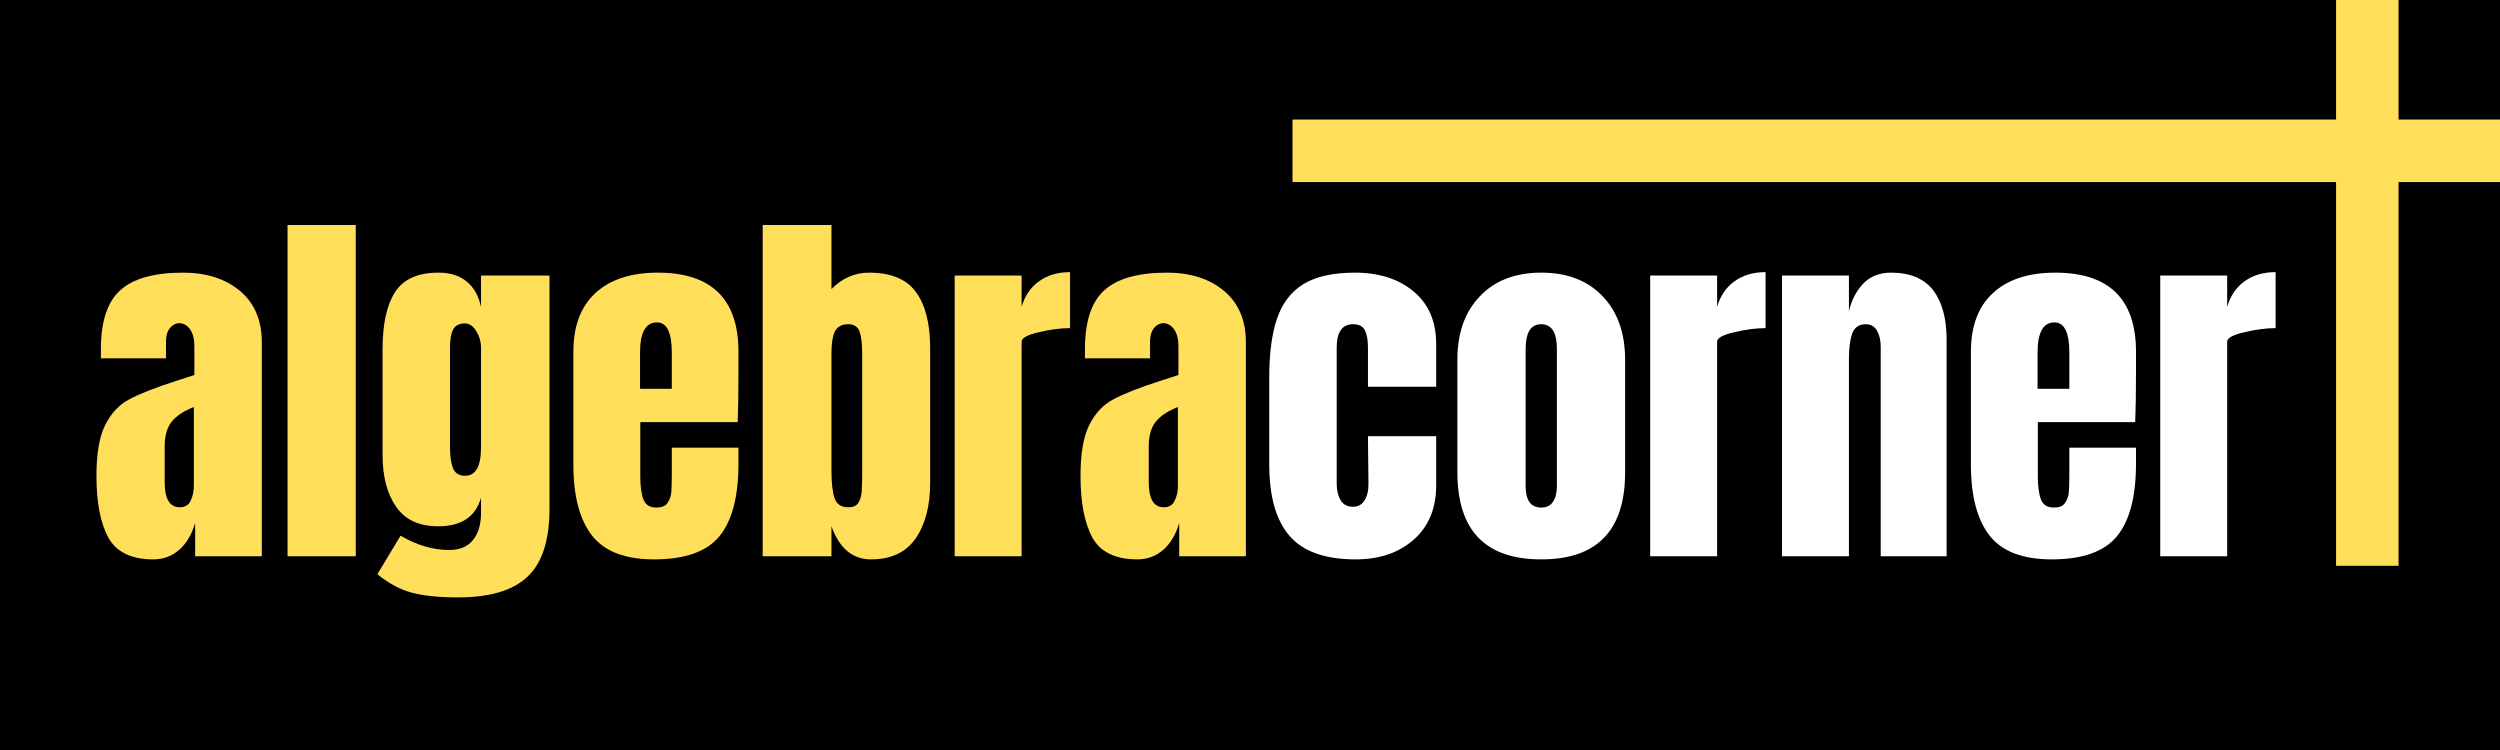 <svg xmlns="http://www.w3.org/2000/svg" xmlns:xlink="http://www.w3.org/1999/xlink" width="200" zoomAndPan="magnify" viewBox="0 0 150 45" height="60" preserveAspectRatio="xMidYMid meet" version="1.0"><defs><g/><clipPath id="id1"><path d="M 77.551 7.172 L 150 7.172 L 150 10.922 L 77.551 10.922 Z M 77.551 7.172 " clip-rule="nonzero"/></clipPath><clipPath id="id2"><path d="M 140.164 0 L 143.914 0 L 143.914 33.949 L 140.164 33.949 Z M 140.164 0 " clip-rule="nonzero"/></clipPath></defs><rect x="-15" width="180" fill="#000000" y="-4.5" height="54" fill-opacity="1"/><rect x="-15" width="180" fill="#ffffff" y="-4.5" height="54" fill-opacity="1"/><rect x="-15" width="180" fill="#000000" y="-4.5" height="54" fill-opacity="1"/><g fill="#ffde59" fill-opacity="1"><g transform="translate(5.334, 33.375)"><g><path d="M 3.859 0.188 C 2.555 0.188 1.66 -0.242 1.172 -1.109 C 0.691 -1.984 0.453 -3.223 0.453 -4.828 C 0.453 -6.148 0.625 -7.16 0.969 -7.859 C 1.32 -8.566 1.801 -9.082 2.406 -9.406 C 3.02 -9.738 3.957 -10.109 5.219 -10.516 L 6.328 -10.875 L 6.328 -12.609 C 6.328 -13.047 6.238 -13.383 6.062 -13.625 C 5.883 -13.863 5.672 -13.984 5.422 -13.984 C 5.211 -13.984 5.023 -13.883 4.859 -13.688 C 4.703 -13.488 4.625 -13.219 4.625 -12.875 L 4.625 -11.875 L 0.719 -11.875 L 0.719 -12.422 C 0.719 -14.078 1.102 -15.254 1.875 -15.953 C 2.645 -16.66 3.906 -17.016 5.656 -17.016 C 7.051 -17.016 8.188 -16.648 9.062 -15.922 C 9.938 -15.191 10.375 -14.16 10.375 -12.828 L 10.375 0 L 6.375 0 L 6.375 -2 C 6.176 -1.312 5.859 -0.773 5.422 -0.391 C 4.984 -0.004 4.461 0.188 3.859 0.188 Z M 5.453 -2.938 C 5.754 -2.938 5.969 -3.062 6.094 -3.312 C 6.227 -3.57 6.297 -3.883 6.297 -4.25 L 6.297 -8.953 C 5.703 -8.723 5.258 -8.43 4.969 -8.078 C 4.688 -7.723 4.547 -7.227 4.547 -6.594 L 4.547 -4.438 C 4.547 -3.438 4.848 -2.938 5.453 -2.938 Z M 5.453 -2.938 "/></g></g></g><g fill="#ffde59" fill-opacity="1"><g transform="translate(16.44, 33.375)"><g><path d="M 0.812 0 L 0.812 -19.875 L 4.906 -19.875 L 4.906 0 Z M 0.812 0 "/></g></g></g><g fill="#ffde59" fill-opacity="1"><g transform="translate(22.142, 33.375)"><g><path d="M 5.344 2.469 C 4.145 2.469 3.203 2.367 2.516 2.172 C 1.836 1.984 1.164 1.617 0.5 1.078 L 1.891 -1.234 C 2.867 -0.66 3.844 -0.375 4.812 -0.375 C 5.438 -0.375 5.91 -0.57 6.234 -0.969 C 6.555 -1.363 6.719 -1.906 6.719 -2.594 L 6.719 -3.516 C 6.395 -2.367 5.539 -1.797 4.156 -1.797 C 3.008 -1.797 2.164 -2.188 1.625 -2.969 C 1.082 -3.75 0.812 -4.789 0.812 -6.094 L 0.812 -12.422 C 0.812 -13.91 1.055 -15.047 1.547 -15.828 C 2.047 -16.617 2.914 -17.016 4.156 -17.016 C 4.883 -17.016 5.457 -16.832 5.875 -16.469 C 6.301 -16.113 6.582 -15.609 6.719 -14.953 L 6.719 -16.844 L 10.828 -16.844 L 10.828 -2.859 C 10.828 -0.961 10.391 0.395 9.516 1.219 C 8.648 2.051 7.258 2.469 5.344 2.469 Z M 5.766 -4.828 C 6.398 -4.828 6.719 -5.395 6.719 -6.531 L 6.719 -12.531 C 6.719 -12.875 6.625 -13.195 6.438 -13.5 C 6.25 -13.812 6.02 -13.969 5.75 -13.969 C 5.395 -13.969 5.156 -13.836 5.031 -13.578 C 4.914 -13.328 4.859 -12.977 4.859 -12.531 L 4.859 -6.531 C 4.859 -6.02 4.914 -5.609 5.031 -5.297 C 5.156 -4.984 5.398 -4.828 5.766 -4.828 Z M 5.766 -4.828 "/></g></g></g><g fill="#ffde59" fill-opacity="1"><g transform="translate(33.73, 33.375)"><g><path d="M 5.516 0.188 C 3.785 0.188 2.547 -0.285 1.797 -1.234 C 1.047 -2.191 0.672 -3.613 0.672 -5.5 L 0.672 -12.266 C 0.672 -13.805 1.113 -14.984 2 -15.797 C 2.883 -16.609 4.129 -17.016 5.734 -17.016 C 8.961 -17.016 10.578 -15.43 10.578 -12.266 L 10.578 -11.047 C 10.578 -9.816 10.562 -8.816 10.531 -8.047 L 4.688 -8.047 L 4.688 -4.781 C 4.688 -4.195 4.75 -3.738 4.875 -3.406 C 5 -3.082 5.258 -2.922 5.656 -2.922 C 5.969 -2.922 6.188 -3.008 6.312 -3.188 C 6.445 -3.375 6.523 -3.586 6.547 -3.828 C 6.566 -4.066 6.578 -4.414 6.578 -4.875 L 6.578 -6.516 L 10.578 -6.516 L 10.578 -5.547 C 10.578 -3.578 10.195 -2.129 9.438 -1.203 C 8.676 -0.273 7.367 0.188 5.516 0.188 Z M 6.578 -10.047 L 6.578 -12.219 C 6.578 -13.426 6.281 -14.031 5.688 -14.031 C 5.008 -14.031 4.672 -13.426 4.672 -12.219 L 4.672 -10.047 Z M 6.578 -10.047 "/></g></g></g><g fill="#ffde59" fill-opacity="1"><g transform="translate(44.95, 33.375)"><g><path d="M 7.312 0.188 C 6.207 0.188 5.414 -0.473 4.938 -1.797 L 4.938 0 L 0.812 0 L 0.812 -19.875 L 4.938 -19.875 L 4.938 -16.031 C 5.582 -16.688 6.336 -17.016 7.203 -17.016 C 8.504 -17.016 9.438 -16.629 10 -15.859 C 10.57 -15.086 10.859 -13.973 10.859 -12.516 L 10.859 -4.391 C 10.859 -3.016 10.566 -1.906 9.984 -1.062 C 9.398 -0.227 8.508 0.188 7.312 0.188 Z M 5.953 -2.938 C 6.234 -2.938 6.43 -3.023 6.547 -3.203 C 6.66 -3.379 6.727 -3.602 6.75 -3.875 C 6.77 -4.145 6.781 -4.562 6.781 -5.125 L 6.781 -12.141 C 6.781 -12.742 6.727 -13.191 6.625 -13.484 C 6.52 -13.773 6.289 -13.922 5.938 -13.922 C 5.551 -13.922 5.285 -13.773 5.141 -13.484 C 5.004 -13.191 4.938 -12.758 4.938 -12.188 L 4.938 -5.125 C 4.938 -4.395 5 -3.848 5.125 -3.484 C 5.25 -3.117 5.523 -2.938 5.953 -2.938 Z M 5.953 -2.938 "/></g></g></g><g fill="#ffde59" fill-opacity="1"><g transform="translate(56.469, 33.375)"><g><path d="M 0.812 -16.844 L 4.828 -16.844 L 4.828 -14.969 C 5.023 -15.633 5.375 -16.145 5.875 -16.5 C 6.375 -16.863 6.992 -17.047 7.734 -17.047 L 7.734 -13.688 C 7.16 -13.688 6.531 -13.602 5.844 -13.438 C 5.164 -13.281 4.828 -13.094 4.828 -12.875 L 4.828 0 L 0.812 0 Z M 0.812 -16.844 "/></g></g></g><g fill="#ffde59" fill-opacity="1"><g transform="translate(64.378, 33.375)"><g><path d="M 3.859 0.188 C 2.555 0.188 1.66 -0.242 1.172 -1.109 C 0.691 -1.984 0.453 -3.223 0.453 -4.828 C 0.453 -6.148 0.625 -7.16 0.969 -7.859 C 1.32 -8.566 1.801 -9.082 2.406 -9.406 C 3.02 -9.738 3.957 -10.109 5.219 -10.516 L 6.328 -10.875 L 6.328 -12.609 C 6.328 -13.047 6.238 -13.383 6.062 -13.625 C 5.883 -13.863 5.672 -13.984 5.422 -13.984 C 5.211 -13.984 5.023 -13.883 4.859 -13.688 C 4.703 -13.488 4.625 -13.219 4.625 -12.875 L 4.625 -11.875 L 0.719 -11.875 L 0.719 -12.422 C 0.719 -14.078 1.102 -15.254 1.875 -15.953 C 2.645 -16.66 3.906 -17.016 5.656 -17.016 C 7.051 -17.016 8.188 -16.648 9.062 -15.922 C 9.938 -15.191 10.375 -14.16 10.375 -12.828 L 10.375 0 L 6.375 0 L 6.375 -2 C 6.176 -1.312 5.859 -0.773 5.422 -0.391 C 4.984 -0.004 4.461 0.188 3.859 0.188 Z M 5.453 -2.938 C 5.754 -2.938 5.969 -3.062 6.094 -3.312 C 6.227 -3.57 6.297 -3.883 6.297 -4.25 L 6.297 -8.953 C 5.703 -8.723 5.258 -8.43 4.969 -8.078 C 4.688 -7.723 4.547 -7.227 4.547 -6.594 L 4.547 -4.438 C 4.547 -3.438 4.848 -2.938 5.453 -2.938 Z M 5.453 -2.938 "/></g></g></g><g fill="#ffffff" fill-opacity="1"><g transform="translate(75.483, 33.375)"><g><path d="M 5.859 0.188 C 4.023 0.188 2.703 -0.281 1.891 -1.219 C 1.078 -2.156 0.672 -3.586 0.672 -5.516 L 0.672 -10.719 C 0.672 -12.176 0.828 -13.359 1.141 -14.266 C 1.453 -15.18 1.977 -15.867 2.719 -16.328 C 3.469 -16.785 4.5 -17.016 5.812 -17.016 C 7.258 -17.016 8.43 -16.641 9.328 -15.891 C 10.234 -15.141 10.688 -14.086 10.688 -12.734 L 10.688 -10.172 L 6.594 -10.172 L 6.594 -12.531 C 6.594 -12.977 6.531 -13.32 6.406 -13.562 C 6.289 -13.801 6.055 -13.922 5.703 -13.922 C 5.047 -13.922 4.719 -13.453 4.719 -12.516 L 4.719 -4.344 C 4.719 -3.957 4.797 -3.629 4.953 -3.359 C 5.117 -3.098 5.363 -2.969 5.688 -2.969 C 6 -2.969 6.234 -3.098 6.391 -3.359 C 6.555 -3.617 6.633 -3.957 6.625 -4.375 L 6.594 -7.203 L 10.688 -7.203 L 10.688 -4.25 C 10.688 -2.875 10.238 -1.789 9.344 -1 C 8.445 -0.207 7.285 0.188 5.859 0.188 Z M 5.859 0.188 "/></g></g></g><g fill="#ffffff" fill-opacity="1"><g transform="translate(86.772, 33.375)"><g><path d="M 5.703 0.188 C 2.348 0.188 0.672 -1.551 0.672 -5.031 L 0.672 -11.797 C 0.672 -13.391 1.117 -14.656 2.016 -15.594 C 2.91 -16.539 4.141 -17.016 5.703 -17.016 C 7.266 -17.016 8.492 -16.539 9.391 -15.594 C 10.285 -14.656 10.734 -13.391 10.734 -11.797 L 10.734 -5.031 C 10.734 -1.551 9.055 0.188 5.703 0.188 Z M 5.703 -2.922 C 6.023 -2.922 6.258 -3.035 6.406 -3.266 C 6.562 -3.492 6.641 -3.805 6.641 -4.203 L 6.641 -12.438 C 6.641 -13.426 6.328 -13.922 5.703 -13.922 C 5.078 -13.922 4.766 -13.426 4.766 -12.438 L 4.766 -4.203 C 4.766 -3.805 4.836 -3.492 4.984 -3.266 C 5.141 -3.035 5.379 -2.922 5.703 -2.922 Z M 5.703 -2.922 "/></g></g></g><g fill="#ffffff" fill-opacity="1"><g transform="translate(98.199, 33.375)"><g><path d="M 0.812 -16.844 L 4.828 -16.844 L 4.828 -14.969 C 5.023 -15.633 5.375 -16.145 5.875 -16.5 C 6.375 -16.863 6.992 -17.047 7.734 -17.047 L 7.734 -13.688 C 7.16 -13.688 6.531 -13.602 5.844 -13.438 C 5.164 -13.281 4.828 -13.094 4.828 -12.875 L 4.828 0 L 0.812 0 Z M 0.812 -16.844 "/></g></g></g><g fill="#ffffff" fill-opacity="1"><g transform="translate(106.108, 33.375)"><g><path d="M 0.812 -16.844 L 4.828 -16.844 L 4.828 -14.703 C 4.992 -15.391 5.285 -15.945 5.703 -16.375 C 6.117 -16.801 6.672 -17.016 7.359 -17.016 C 8.492 -17.016 9.332 -16.664 9.875 -15.969 C 10.414 -15.27 10.688 -14.281 10.688 -13 L 10.688 0 L 6.734 0 L 6.734 -12.578 C 6.734 -12.953 6.66 -13.27 6.516 -13.531 C 6.367 -13.789 6.145 -13.922 5.844 -13.922 C 5.426 -13.922 5.148 -13.727 5.016 -13.344 C 4.891 -12.969 4.828 -12.469 4.828 -11.844 L 4.828 0 L 0.812 0 Z M 0.812 -16.844 "/></g></g></g><g fill="#ffffff" fill-opacity="1"><g transform="translate(117.582, 33.375)"><g><path d="M 5.516 0.188 C 3.785 0.188 2.547 -0.285 1.797 -1.234 C 1.047 -2.191 0.672 -3.613 0.672 -5.5 L 0.672 -12.266 C 0.672 -13.805 1.113 -14.984 2 -15.797 C 2.883 -16.609 4.129 -17.016 5.734 -17.016 C 8.961 -17.016 10.578 -15.43 10.578 -12.266 L 10.578 -11.047 C 10.578 -9.816 10.562 -8.816 10.531 -8.047 L 4.688 -8.047 L 4.688 -4.781 C 4.688 -4.195 4.75 -3.738 4.875 -3.406 C 5 -3.082 5.258 -2.922 5.656 -2.922 C 5.969 -2.922 6.188 -3.008 6.312 -3.188 C 6.445 -3.375 6.523 -3.586 6.547 -3.828 C 6.566 -4.066 6.578 -4.414 6.578 -4.875 L 6.578 -6.516 L 10.578 -6.516 L 10.578 -5.547 C 10.578 -3.578 10.195 -2.129 9.438 -1.203 C 8.676 -0.273 7.367 0.188 5.516 0.188 Z M 6.578 -10.047 L 6.578 -12.219 C 6.578 -13.426 6.281 -14.031 5.688 -14.031 C 5.008 -14.031 4.672 -13.426 4.672 -12.219 L 4.672 -10.047 Z M 6.578 -10.047 "/></g></g></g><g fill="#ffffff" fill-opacity="1"><g transform="translate(128.802, 33.375)"><g><path d="M 0.812 -16.844 L 4.828 -16.844 L 4.828 -14.969 C 5.023 -15.633 5.375 -16.145 5.875 -16.5 C 6.375 -16.863 6.992 -17.047 7.734 -17.047 L 7.734 -13.688 C 7.16 -13.688 6.531 -13.602 5.844 -13.438 C 5.164 -13.281 4.828 -13.094 4.828 -12.875 L 4.828 0 L 0.812 0 Z M 0.812 -16.844 "/></g></g></g><g clip-path="url(#id1)"><path fill="#ffde59" d="M 77.551 10.922 L 77.551 7.172 L 150.301 7.172 L 150.301 10.922 L 77.551 10.922 " fill-opacity="1" fill-rule="nonzero"/></g><g clip-path="url(#id2)"><path fill="#ffde59" d="M 140.164 -5.801 L 143.914 -5.801 L 143.914 33.949 L 140.164 33.949 L 140.164 -5.801 " fill-opacity="1" fill-rule="nonzero"/></g></svg>